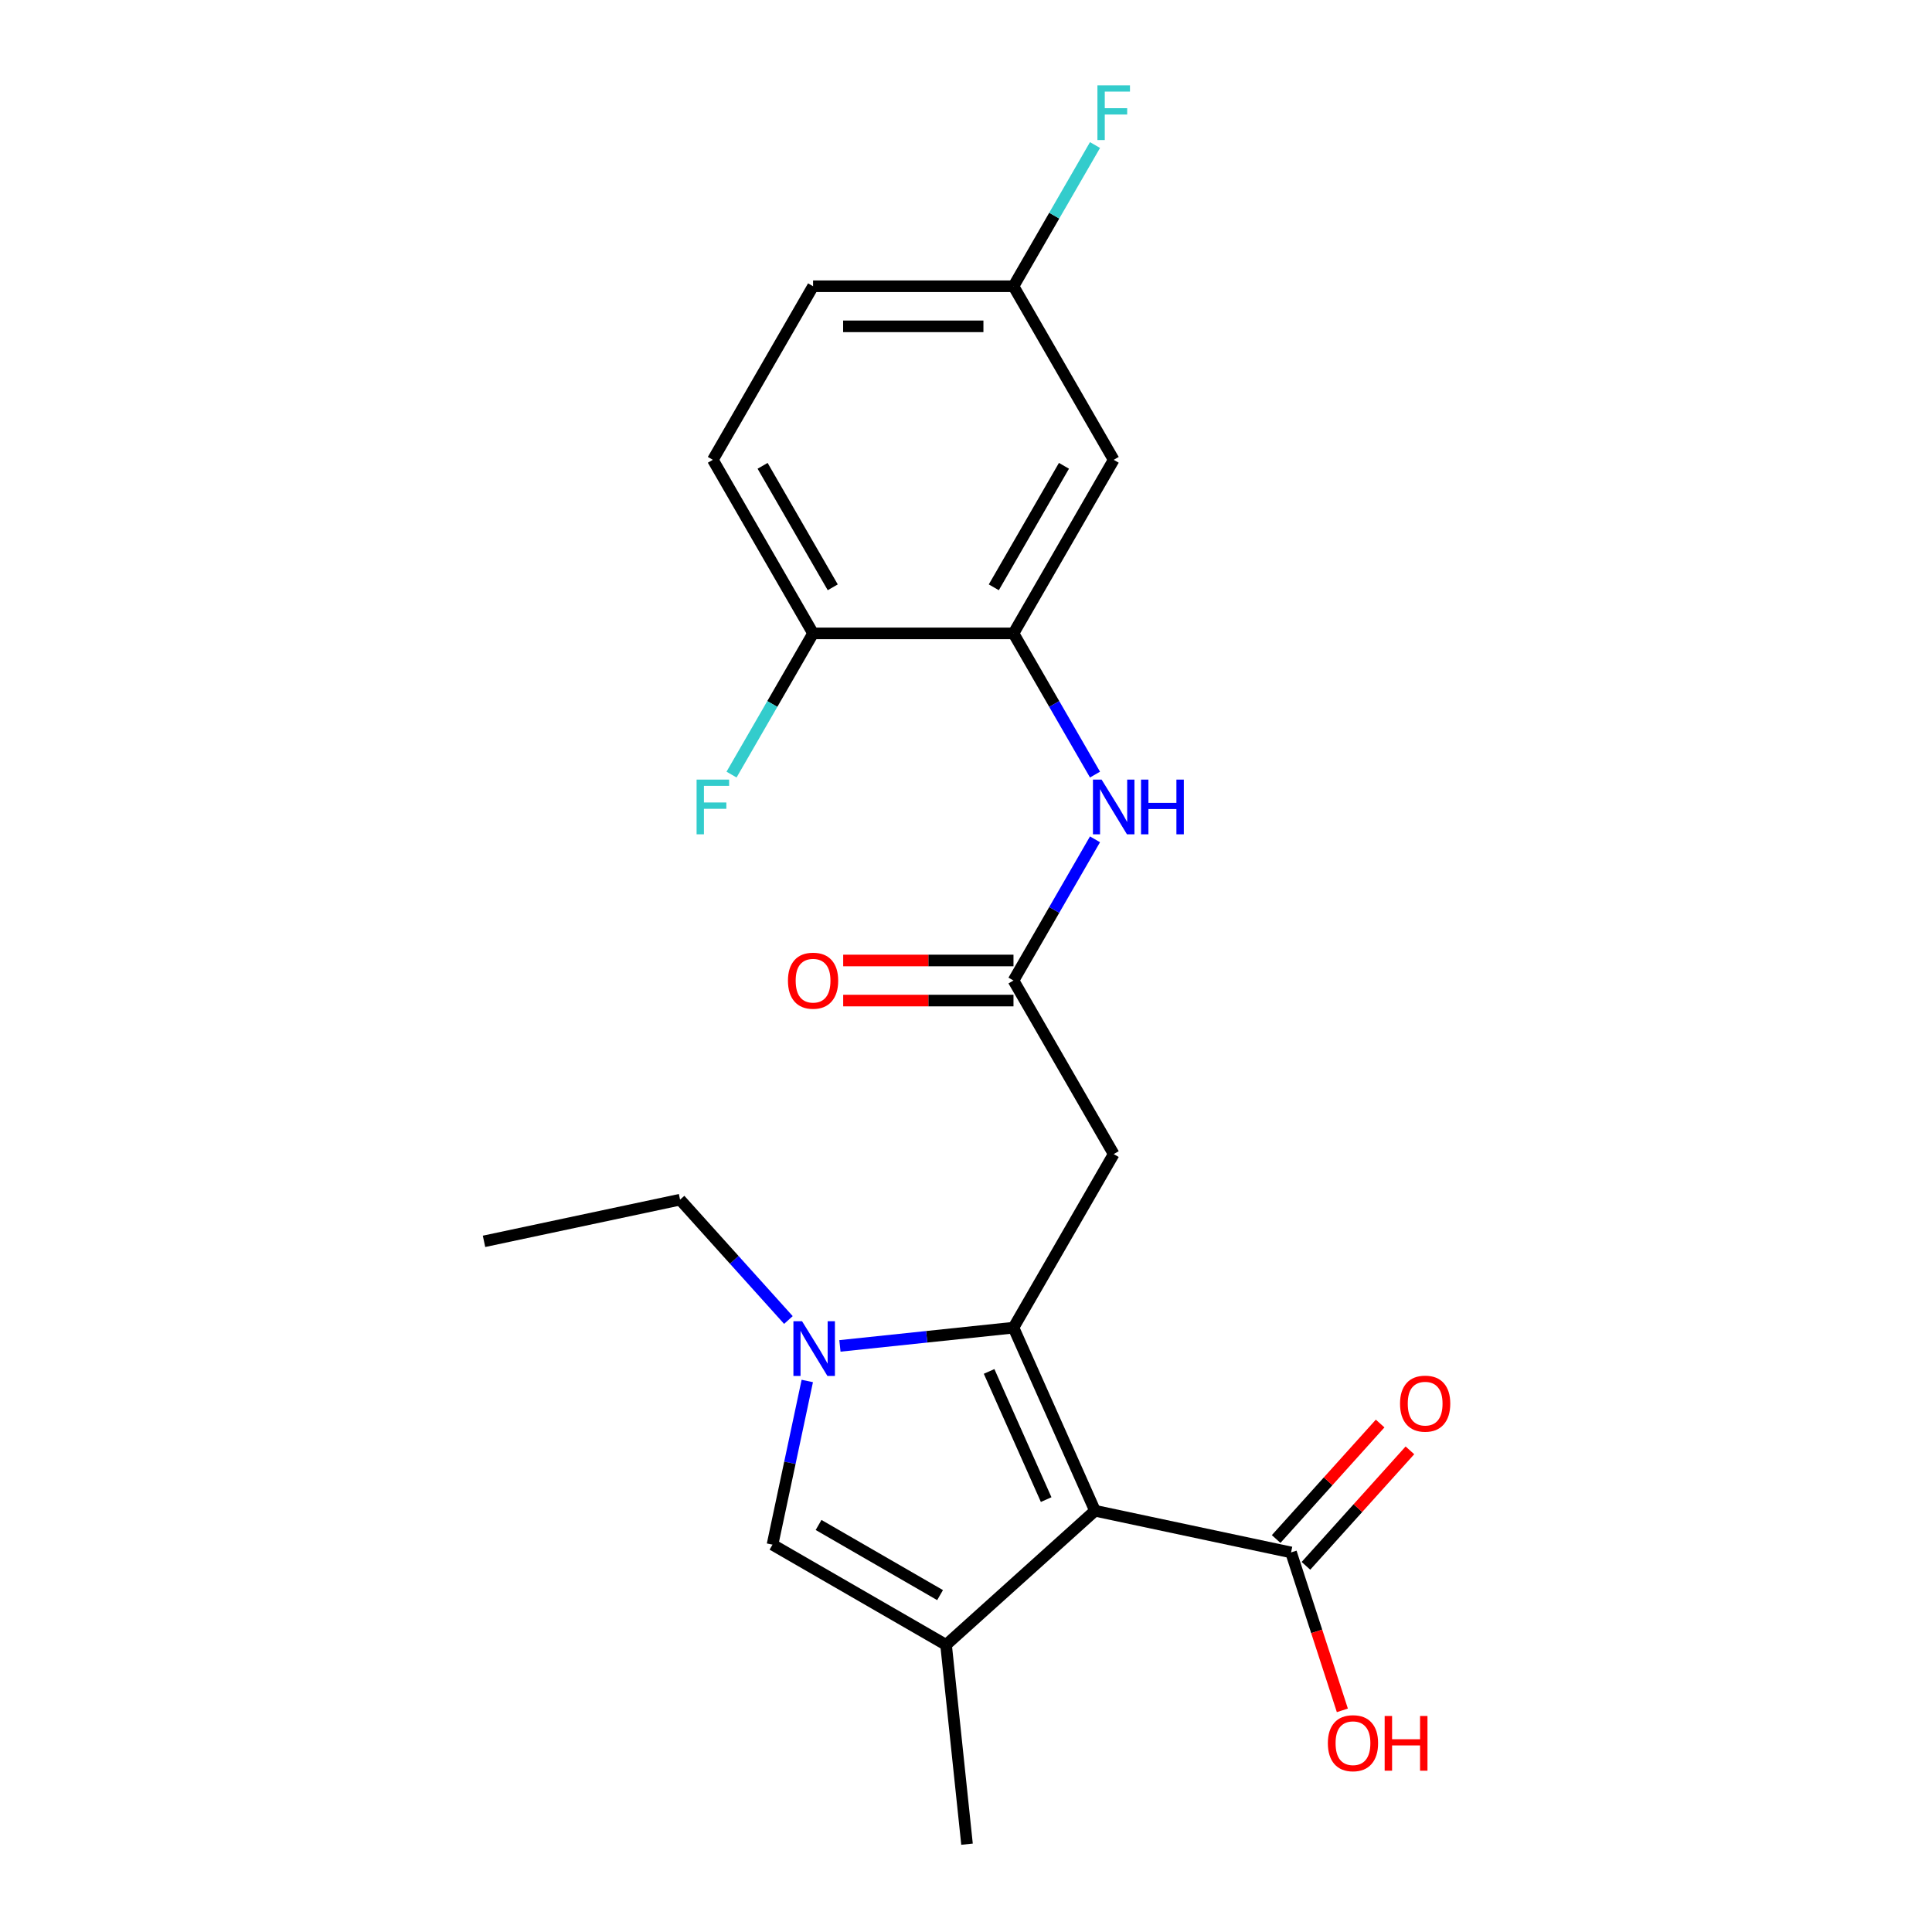 <?xml version='1.0' encoding='iso-8859-1'?>
<svg version='1.1' baseProfile='full'
              xmlns='http://www.w3.org/2000/svg'
                      xmlns:rdkit='http://www.rdkit.org/xml'
                      xmlns:xlink='http://www.w3.org/1999/xlink'
                  xml:space='preserve'
width='1000px' height='1000px' viewBox='0 0 1000 1000'>
<!-- END OF HEADER -->
<rect style='opacity:1.0;fill:#FFFFFF;stroke:none' width='1000' height='1000' x='0' y='0'> </rect>
<path class='bond-0' d='M 524.58,687.195 L 566.773,781.964' style='fill:none;fill-rule:evenodd;stroke:#000000;stroke-width:6px;stroke-linecap:butt;stroke-linejoin:miter;stroke-opacity:1' />
<path class='bond-0' d='M 511.955,709.849 L 541.49,776.187' style='fill:none;fill-rule:evenodd;stroke:#000000;stroke-width:6px;stroke-linecap:butt;stroke-linejoin:miter;stroke-opacity:1' />
<path class='bond-1' d='M 524.58,687.195 L 479.662,691.916' style='fill:none;fill-rule:evenodd;stroke:#000000;stroke-width:6px;stroke-linecap:butt;stroke-linejoin:miter;stroke-opacity:1' />
<path class='bond-1' d='M 479.662,691.916 L 434.744,696.637' style='fill:none;fill-rule:evenodd;stroke:#0000FF;stroke-width:6px;stroke-linecap:butt;stroke-linejoin:miter;stroke-opacity:1' />
<path class='bond-4' d='M 524.58,687.195 L 576.448,597.357' style='fill:none;fill-rule:evenodd;stroke:#000000;stroke-width:6px;stroke-linecap:butt;stroke-linejoin:miter;stroke-opacity:1' />
<path class='bond-2' d='M 566.773,781.964 L 489.682,851.377' style='fill:none;fill-rule:evenodd;stroke:#000000;stroke-width:6px;stroke-linecap:butt;stroke-linejoin:miter;stroke-opacity:1' />
<path class='bond-5' d='M 566.773,781.964 L 668.243,803.532' style='fill:none;fill-rule:evenodd;stroke:#000000;stroke-width:6px;stroke-linecap:butt;stroke-linejoin:miter;stroke-opacity:1' />
<path class='bond-3' d='M 417.85,714.792 L 408.847,757.15' style='fill:none;fill-rule:evenodd;stroke:#0000FF;stroke-width:6px;stroke-linecap:butt;stroke-linejoin:miter;stroke-opacity:1' />
<path class='bond-3' d='M 408.847,757.15 L 399.843,799.509' style='fill:none;fill-rule:evenodd;stroke:#000000;stroke-width:6px;stroke-linecap:butt;stroke-linejoin:miter;stroke-opacity:1' />
<path class='bond-16' d='M 408.078,683.231 L 380.038,652.089' style='fill:none;fill-rule:evenodd;stroke:#0000FF;stroke-width:6px;stroke-linecap:butt;stroke-linejoin:miter;stroke-opacity:1' />
<path class='bond-16' d='M 380.038,652.089 L 351.998,620.947' style='fill:none;fill-rule:evenodd;stroke:#000000;stroke-width:6px;stroke-linecap:butt;stroke-linejoin:miter;stroke-opacity:1' />
<path class='bond-17' d='M 489.682,851.377 L 500.525,954.545' style='fill:none;fill-rule:evenodd;stroke:#000000;stroke-width:6px;stroke-linecap:butt;stroke-linejoin:miter;stroke-opacity:1' />
<path class='bond-22' d='M 489.682,851.377 L 399.843,799.509' style='fill:none;fill-rule:evenodd;stroke:#000000;stroke-width:6px;stroke-linecap:butt;stroke-linejoin:miter;stroke-opacity:1' />
<path class='bond-22' d='M 486.58,825.629 L 423.692,789.321' style='fill:none;fill-rule:evenodd;stroke:#000000;stroke-width:6px;stroke-linecap:butt;stroke-linejoin:miter;stroke-opacity:1' />
<path class='bond-6' d='M 576.448,597.357 L 524.58,507.518' style='fill:none;fill-rule:evenodd;stroke:#000000;stroke-width:6px;stroke-linecap:butt;stroke-linejoin:miter;stroke-opacity:1' />
<path class='bond-11' d='M 675.952,810.473 L 702.862,780.586' style='fill:none;fill-rule:evenodd;stroke:#000000;stroke-width:6px;stroke-linecap:butt;stroke-linejoin:miter;stroke-opacity:1' />
<path class='bond-11' d='M 702.862,780.586 L 729.772,750.7' style='fill:none;fill-rule:evenodd;stroke:#FF0000;stroke-width:6px;stroke-linecap:butt;stroke-linejoin:miter;stroke-opacity:1' />
<path class='bond-11' d='M 660.534,796.59 L 687.444,766.704' style='fill:none;fill-rule:evenodd;stroke:#000000;stroke-width:6px;stroke-linecap:butt;stroke-linejoin:miter;stroke-opacity:1' />
<path class='bond-11' d='M 687.444,766.704 L 714.354,736.817' style='fill:none;fill-rule:evenodd;stroke:#FF0000;stroke-width:6px;stroke-linecap:butt;stroke-linejoin:miter;stroke-opacity:1' />
<path class='bond-15' d='M 668.243,803.532 L 681.523,844.405' style='fill:none;fill-rule:evenodd;stroke:#000000;stroke-width:6px;stroke-linecap:butt;stroke-linejoin:miter;stroke-opacity:1' />
<path class='bond-15' d='M 681.523,844.405 L 694.804,885.278' style='fill:none;fill-rule:evenodd;stroke:#FF0000;stroke-width:6px;stroke-linecap:butt;stroke-linejoin:miter;stroke-opacity:1' />
<path class='bond-8' d='M 524.58,507.518 L 545.677,470.975' style='fill:none;fill-rule:evenodd;stroke:#000000;stroke-width:6px;stroke-linecap:butt;stroke-linejoin:miter;stroke-opacity:1' />
<path class='bond-8' d='M 545.677,470.975 L 566.775,434.433' style='fill:none;fill-rule:evenodd;stroke:#0000FF;stroke-width:6px;stroke-linecap:butt;stroke-linejoin:miter;stroke-opacity:1' />
<path class='bond-12' d='M 524.58,497.144 L 480.508,497.144' style='fill:none;fill-rule:evenodd;stroke:#000000;stroke-width:6px;stroke-linecap:butt;stroke-linejoin:miter;stroke-opacity:1' />
<path class='bond-12' d='M 480.508,497.144 L 436.436,497.144' style='fill:none;fill-rule:evenodd;stroke:#FF0000;stroke-width:6px;stroke-linecap:butt;stroke-linejoin:miter;stroke-opacity:1' />
<path class='bond-12' d='M 524.58,517.892 L 480.508,517.892' style='fill:none;fill-rule:evenodd;stroke:#000000;stroke-width:6px;stroke-linecap:butt;stroke-linejoin:miter;stroke-opacity:1' />
<path class='bond-12' d='M 480.508,517.892 L 436.436,517.892' style='fill:none;fill-rule:evenodd;stroke:#FF0000;stroke-width:6px;stroke-linecap:butt;stroke-linejoin:miter;stroke-opacity:1' />
<path class='bond-7' d='M 524.58,327.841 L 545.677,364.383' style='fill:none;fill-rule:evenodd;stroke:#000000;stroke-width:6px;stroke-linecap:butt;stroke-linejoin:miter;stroke-opacity:1' />
<path class='bond-7' d='M 545.677,364.383 L 566.775,400.926' style='fill:none;fill-rule:evenodd;stroke:#0000FF;stroke-width:6px;stroke-linecap:butt;stroke-linejoin:miter;stroke-opacity:1' />
<path class='bond-9' d='M 524.58,327.841 L 576.448,238.002' style='fill:none;fill-rule:evenodd;stroke:#000000;stroke-width:6px;stroke-linecap:butt;stroke-linejoin:miter;stroke-opacity:1' />
<path class='bond-9' d='M 514.392,303.991 L 550.7,241.104' style='fill:none;fill-rule:evenodd;stroke:#000000;stroke-width:6px;stroke-linecap:butt;stroke-linejoin:miter;stroke-opacity:1' />
<path class='bond-10' d='M 524.58,327.841 L 420.843,327.841' style='fill:none;fill-rule:evenodd;stroke:#000000;stroke-width:6px;stroke-linecap:butt;stroke-linejoin:miter;stroke-opacity:1' />
<path class='bond-14' d='M 576.448,238.002 L 524.58,148.163' style='fill:none;fill-rule:evenodd;stroke:#000000;stroke-width:6px;stroke-linecap:butt;stroke-linejoin:miter;stroke-opacity:1' />
<path class='bond-13' d='M 420.843,327.841 L 368.974,238.002' style='fill:none;fill-rule:evenodd;stroke:#000000;stroke-width:6px;stroke-linecap:butt;stroke-linejoin:miter;stroke-opacity:1' />
<path class='bond-13' d='M 431.03,303.991 L 394.722,241.104' style='fill:none;fill-rule:evenodd;stroke:#000000;stroke-width:6px;stroke-linecap:butt;stroke-linejoin:miter;stroke-opacity:1' />
<path class='bond-18' d='M 420.843,327.841 L 399.745,364.383' style='fill:none;fill-rule:evenodd;stroke:#000000;stroke-width:6px;stroke-linecap:butt;stroke-linejoin:miter;stroke-opacity:1' />
<path class='bond-18' d='M 399.745,364.383 L 378.647,400.926' style='fill:none;fill-rule:evenodd;stroke:#33CCCC;stroke-width:6px;stroke-linecap:butt;stroke-linejoin:miter;stroke-opacity:1' />
<path class='bond-19' d='M 368.974,238.002 L 420.843,148.163' style='fill:none;fill-rule:evenodd;stroke:#000000;stroke-width:6px;stroke-linecap:butt;stroke-linejoin:miter;stroke-opacity:1' />
<path class='bond-20' d='M 524.58,148.163 L 545.677,111.621' style='fill:none;fill-rule:evenodd;stroke:#000000;stroke-width:6px;stroke-linecap:butt;stroke-linejoin:miter;stroke-opacity:1' />
<path class='bond-20' d='M 545.677,111.621 L 566.775,75.078' style='fill:none;fill-rule:evenodd;stroke:#33CCCC;stroke-width:6px;stroke-linecap:butt;stroke-linejoin:miter;stroke-opacity:1' />
<path class='bond-23' d='M 524.58,148.163 L 420.843,148.163' style='fill:none;fill-rule:evenodd;stroke:#000000;stroke-width:6px;stroke-linecap:butt;stroke-linejoin:miter;stroke-opacity:1' />
<path class='bond-23' d='M 509.019,168.911 L 436.403,168.911' style='fill:none;fill-rule:evenodd;stroke:#000000;stroke-width:6px;stroke-linecap:butt;stroke-linejoin:miter;stroke-opacity:1' />
<path class='bond-21' d='M 351.998,620.947 L 250.528,642.515' style='fill:none;fill-rule:evenodd;stroke:#000000;stroke-width:6px;stroke-linecap:butt;stroke-linejoin:miter;stroke-opacity:1' />
<path  class='atom-2' d='M 415.151 683.879
L 424.431 698.879
Q 425.351 700.359, 426.831 703.039
Q 428.311 705.719, 428.391 705.879
L 428.391 683.879
L 432.151 683.879
L 432.151 712.199
L 428.271 712.199
L 418.311 695.799
Q 417.151 693.879, 415.911 691.679
Q 414.711 689.479, 414.351 688.799
L 414.351 712.199
L 410.671 712.199
L 410.671 683.879
L 415.151 683.879
' fill='#0000FF'/>
<path  class='atom-9' d='M 570.188 403.519
L 579.468 418.519
Q 580.388 419.999, 581.868 422.679
Q 583.348 425.359, 583.428 425.519
L 583.428 403.519
L 587.188 403.519
L 587.188 431.839
L 583.308 431.839
L 573.348 415.439
Q 572.188 413.519, 570.948 411.319
Q 569.748 409.119, 569.388 408.439
L 569.388 431.839
L 565.708 431.839
L 565.708 403.519
L 570.188 403.519
' fill='#0000FF'/>
<path  class='atom-9' d='M 590.588 403.519
L 594.428 403.519
L 594.428 415.559
L 608.908 415.559
L 608.908 403.519
L 612.748 403.519
L 612.748 431.839
L 608.908 431.839
L 608.908 418.759
L 594.428 418.759
L 594.428 431.839
L 590.588 431.839
L 590.588 403.519
' fill='#0000FF'/>
<path  class='atom-12' d='M 724.656 726.52
Q 724.656 719.72, 728.016 715.92
Q 731.376 712.12, 737.656 712.12
Q 743.936 712.12, 747.296 715.92
Q 750.656 719.72, 750.656 726.52
Q 750.656 733.4, 747.256 737.32
Q 743.856 741.2, 737.656 741.2
Q 731.416 741.2, 728.016 737.32
Q 724.656 733.44, 724.656 726.52
M 737.656 738
Q 741.976 738, 744.296 735.12
Q 746.656 732.2, 746.656 726.52
Q 746.656 720.96, 744.296 718.16
Q 741.976 715.32, 737.656 715.32
Q 733.336 715.32, 730.976 718.12
Q 728.656 720.92, 728.656 726.52
Q 728.656 732.24, 730.976 735.12
Q 733.336 738, 737.656 738
' fill='#FF0000'/>
<path  class='atom-13' d='M 407.843 507.598
Q 407.843 500.798, 411.203 496.998
Q 414.563 493.198, 420.843 493.198
Q 427.123 493.198, 430.483 496.998
Q 433.843 500.798, 433.843 507.598
Q 433.843 514.478, 430.443 518.398
Q 427.043 522.278, 420.843 522.278
Q 414.603 522.278, 411.203 518.398
Q 407.843 514.518, 407.843 507.598
M 420.843 519.078
Q 425.163 519.078, 427.483 516.198
Q 429.843 513.278, 429.843 507.598
Q 429.843 502.038, 427.483 499.238
Q 425.163 496.398, 420.843 496.398
Q 416.523 496.398, 414.163 499.198
Q 411.843 501.998, 411.843 507.598
Q 411.843 513.318, 414.163 516.198
Q 416.523 519.078, 420.843 519.078
' fill='#FF0000'/>
<path  class='atom-16' d='M 687.299 902.271
Q 687.299 895.471, 690.659 891.671
Q 694.019 887.871, 700.299 887.871
Q 706.579 887.871, 709.939 891.671
Q 713.299 895.471, 713.299 902.271
Q 713.299 909.151, 709.899 913.071
Q 706.499 916.951, 700.299 916.951
Q 694.059 916.951, 690.659 913.071
Q 687.299 909.191, 687.299 902.271
M 700.299 913.751
Q 704.619 913.751, 706.939 910.871
Q 709.299 907.951, 709.299 902.271
Q 709.299 896.711, 706.939 893.911
Q 704.619 891.071, 700.299 891.071
Q 695.979 891.071, 693.619 893.871
Q 691.299 896.671, 691.299 902.271
Q 691.299 907.991, 693.619 910.871
Q 695.979 913.751, 700.299 913.751
' fill='#FF0000'/>
<path  class='atom-16' d='M 716.699 888.191
L 720.539 888.191
L 720.539 900.231
L 735.019 900.231
L 735.019 888.191
L 738.859 888.191
L 738.859 916.511
L 735.019 916.511
L 735.019 903.431
L 720.539 903.431
L 720.539 916.511
L 716.699 916.511
L 716.699 888.191
' fill='#FF0000'/>
<path  class='atom-19' d='M 360.554 403.519
L 377.394 403.519
L 377.394 406.759
L 364.354 406.759
L 364.354 415.359
L 375.954 415.359
L 375.954 418.639
L 364.354 418.639
L 364.354 431.839
L 360.554 431.839
L 360.554 403.519
' fill='#33CCCC'/>
<path  class='atom-21' d='M 568.028 44.165
L 584.868 44.165
L 584.868 47.405
L 571.828 47.405
L 571.828 56.005
L 583.428 56.005
L 583.428 59.285
L 571.828 59.285
L 571.828 72.485
L 568.028 72.485
L 568.028 44.165
' fill='#33CCCC'/>
</svg>
